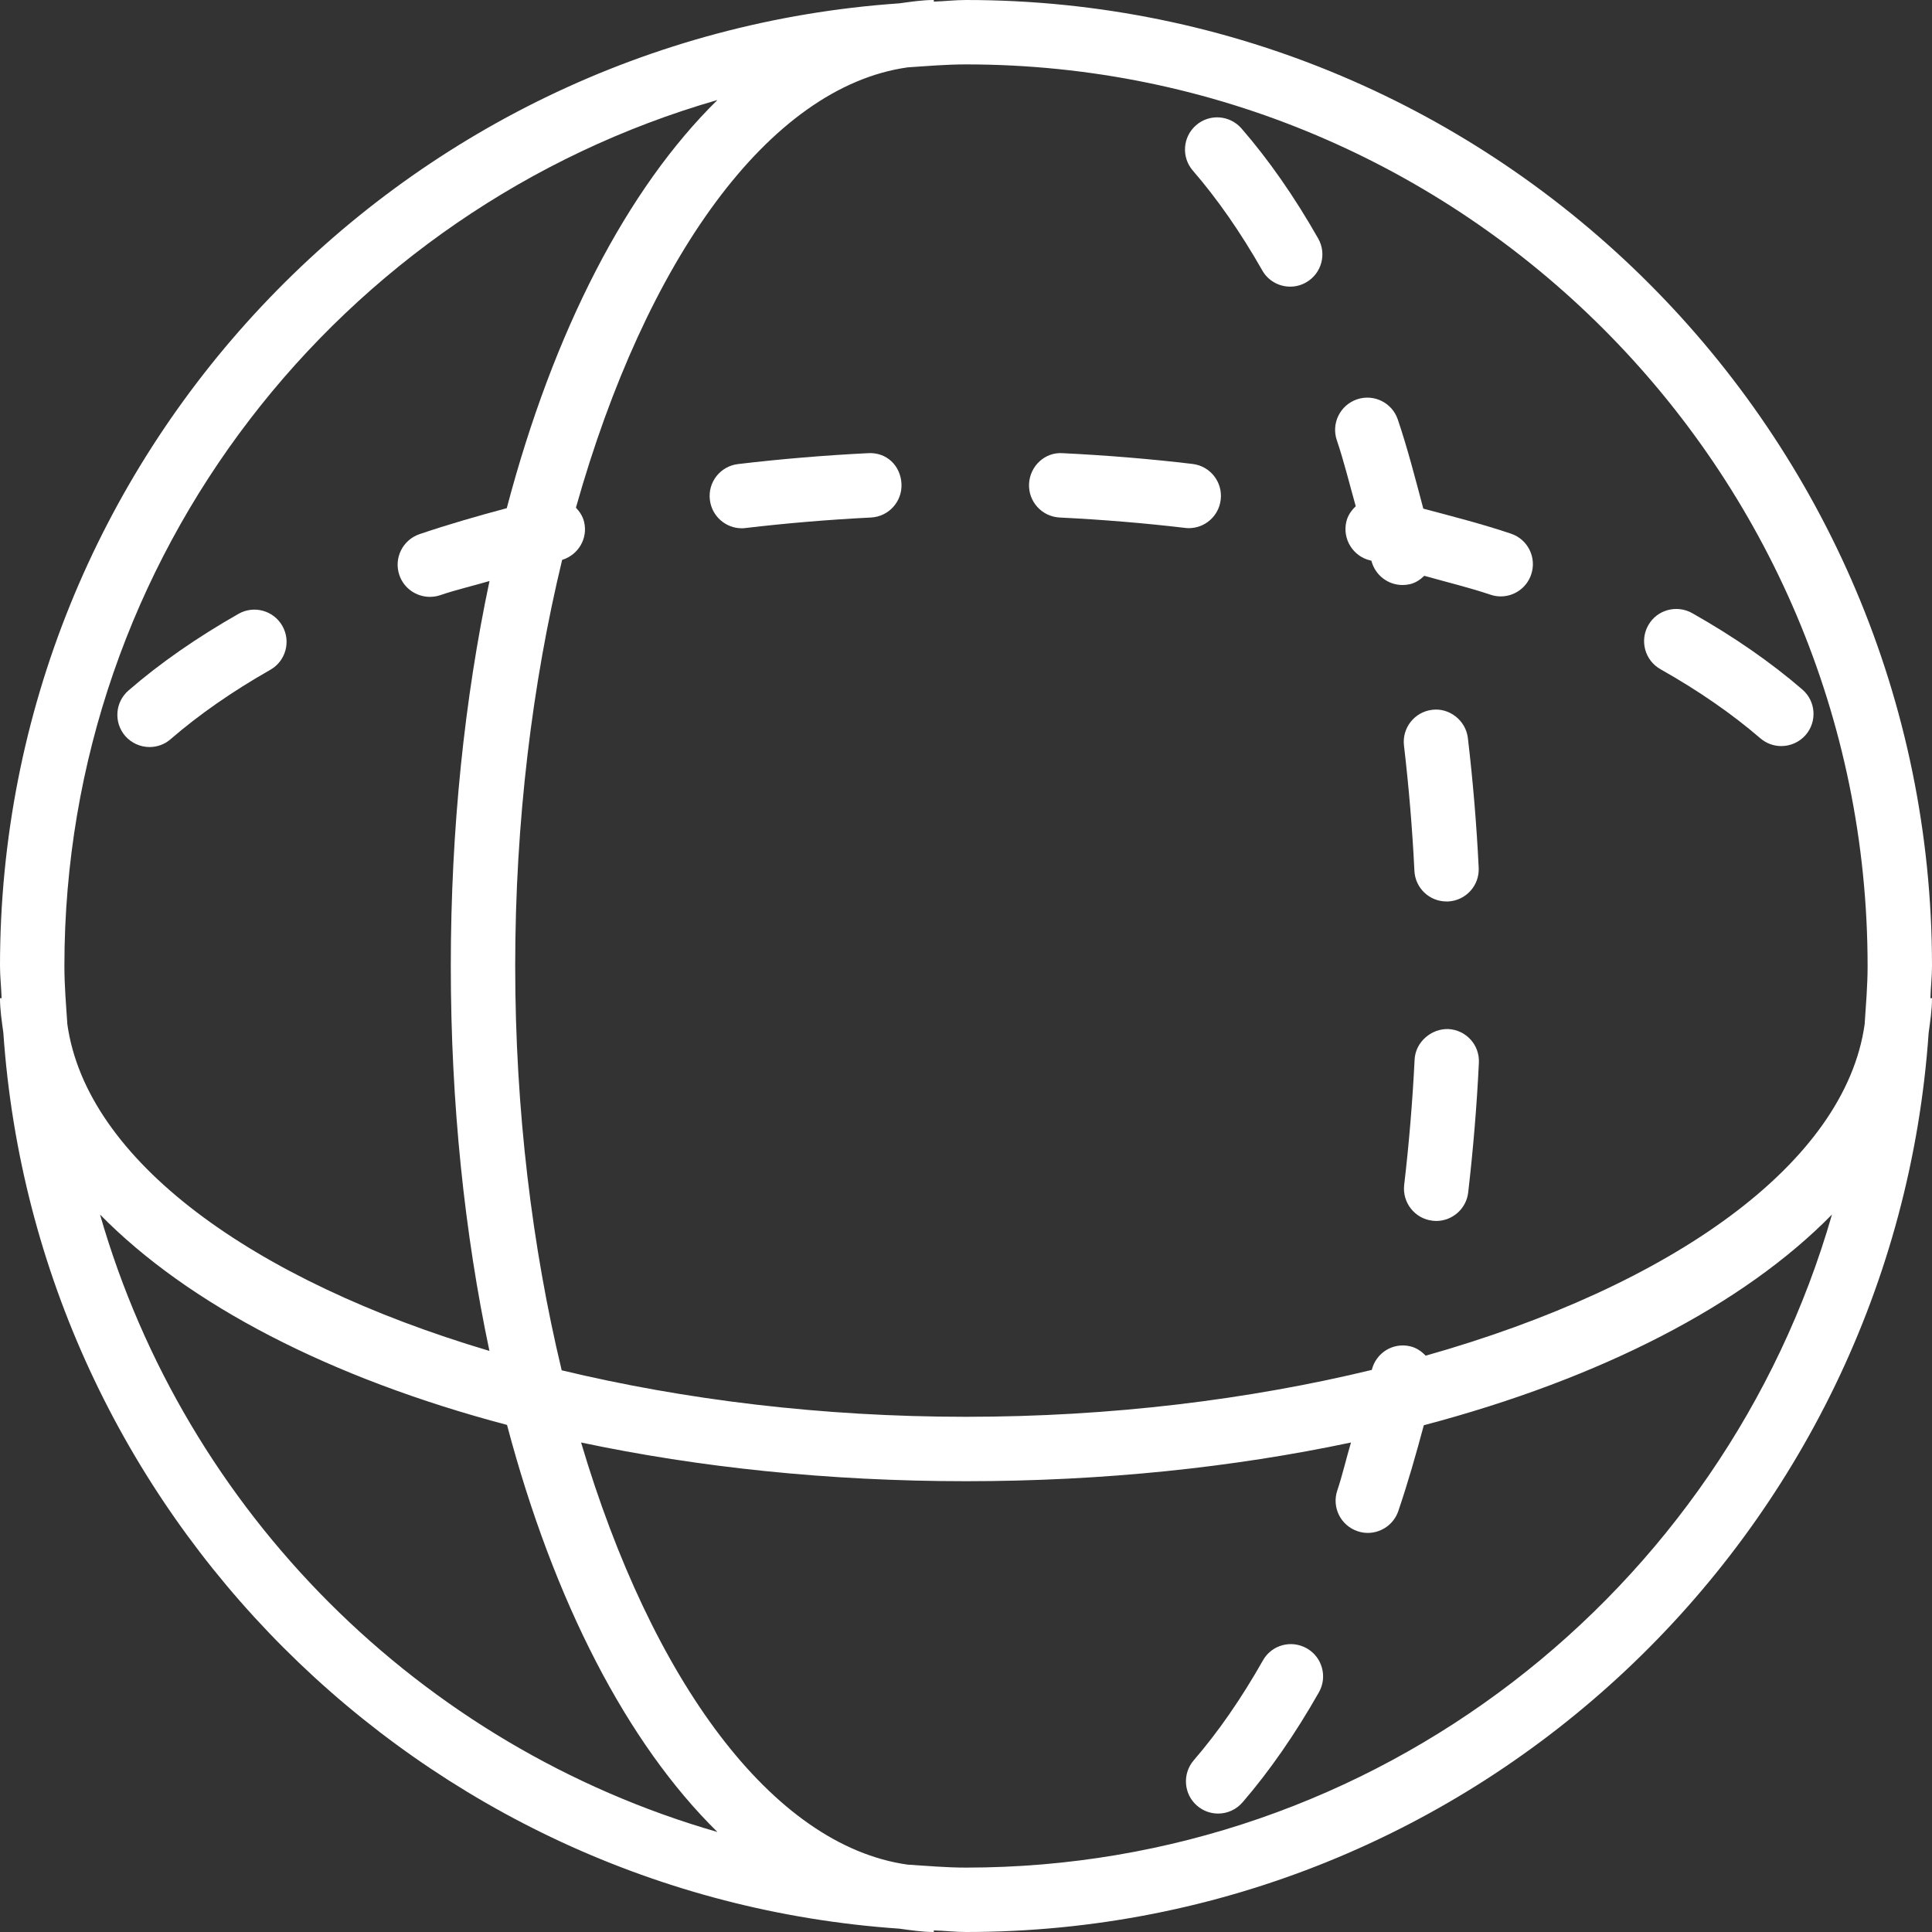 <svg width="30" height="30" viewBox="0 0 30 30" fill="none" xmlns="http://www.w3.org/2000/svg">
<rect x="0" y="0" width="30" height="30" fill="#333333" stroke="none"/>
<g clip-path="url(#clip0_315_552)">
<path d="M25.783 10.391C26.373 10.724 26.895 11.085 27.333 11.463C27.428 11.545 27.544 11.585 27.66 11.585C27.8 11.585 27.939 11.526 28.039 11.412C28.219 11.203 28.196 10.887 27.987 10.707C27.498 10.285 26.923 9.886 26.275 9.52C26.035 9.386 25.73 9.468 25.594 9.709C25.458 9.95 25.543 10.255 25.783 10.391Z" fill="white"/>
<path d="M16.454 8.036C17.111 8.068 17.765 8.122 18.4 8.197C18.42 8.2 18.44 8.201 18.46 8.201C18.71 8.201 18.926 8.014 18.955 7.759C18.988 7.485 18.792 7.236 18.517 7.204C17.861 7.126 17.183 7.07 16.503 7.037C16.227 7.016 15.993 7.236 15.979 7.512C15.966 7.788 16.178 8.022 16.454 8.036Z" fill="white"/>
<path d="M13.474 7.037C12.794 7.071 12.116 7.128 11.46 7.206C11.185 7.239 10.989 7.487 11.023 7.762C11.053 8.016 11.269 8.203 11.518 8.203C11.538 8.203 11.558 8.202 11.577 8.199C12.212 8.124 12.866 8.069 13.524 8.036C13.8 8.022 14.012 7.788 13.998 7.512C13.985 7.236 13.771 7.017 13.474 7.037Z" fill="white"/>
<path d="M1.944 11.428C2.043 11.541 2.183 11.6 2.322 11.6C2.438 11.6 2.556 11.56 2.649 11.478C3.088 11.098 3.608 10.736 4.197 10.401C4.437 10.265 4.521 9.96 4.385 9.72C4.248 9.479 3.943 9.395 3.703 9.532C3.058 9.899 2.482 10.299 1.995 10.722C1.786 10.903 1.764 11.219 1.944 11.428Z" fill="white"/>
<path d="M29.975 15.5C29.98 15.333 30 15.169 30 15C30 6.729 23.271 0 15 0C14.831 0 14.667 0.02 14.5 0.025V0C14.319 0 14.141 0.028 13.963 0.052C6.176 0.589 0 7.079 0 15C0 15.169 0.02 15.333 0.025 15.5H0C0 15.681 0.028 15.859 0.052 16.037C0.565 23.48 6.52 29.435 13.963 29.948C14.141 29.972 14.319 30 14.5 30V29.975C14.667 29.98 14.831 30 15 30C22.922 30 29.411 23.824 29.948 16.037C29.972 15.859 30 15.681 30 15.5L29.975 15.5ZM29 15C29 15.306 28.974 15.605 28.954 15.906C28.65 18.062 25.968 19.968 22.138 21.051C22.074 20.985 21.997 20.929 21.9 20.906C21.629 20.841 21.367 21.007 21.301 21.272C19.394 21.733 17.252 22 15 22C12.758 22 10.624 21.735 8.722 21.278C8.265 19.376 8 17.242 8 15C8 12.746 8.268 10.603 8.729 8.694C8.979 8.617 9.132 8.362 9.07 8.104C9.049 8.016 9.001 7.945 8.943 7.883C10.025 4.042 11.934 1.35 14.094 1.046C14.395 1.026 14.694 1 15 1C22.72 1 29 7.28 29 15ZM11.14 1.553C9.739 2.928 8.595 5.137 7.869 7.891C7.405 8.015 6.948 8.147 6.515 8.294C6.253 8.383 6.112 8.667 6.201 8.929C6.271 9.137 6.467 9.268 6.675 9.268C6.728 9.268 6.782 9.26 6.835 9.242C7.077 9.159 7.347 9.097 7.601 9.022C7.215 10.846 7 12.863 7 15C7 17.137 7.214 19.153 7.6 20.977C3.909 19.881 1.343 18.013 1.046 15.906C1.026 15.605 1 15.306 1 15C1 8.62 5.294 3.235 11.14 1.553ZM1.553 18.859C2.925 20.258 5.127 21.4 7.873 22.126C8.6 24.873 9.742 27.074 11.14 28.447C6.522 27.118 2.881 23.478 1.553 18.859ZM15 29C14.694 29 14.395 28.973 14.094 28.954C11.987 28.657 10.119 26.09 9.023 22.399C10.847 22.785 12.864 23 15 23C17.137 23 19.154 22.785 20.978 22.399C20.905 22.645 20.845 22.907 20.766 23.142C20.677 23.404 20.817 23.687 21.079 23.776C21.132 23.794 21.186 23.803 21.239 23.803C21.447 23.803 21.643 23.671 21.713 23.463C21.858 23.037 21.987 22.587 22.109 22.131C24.863 21.404 27.072 20.261 28.447 18.859C26.766 24.706 21.38 29 15 29Z" fill="white"/>
<path d="M22.489 15.979C22.226 15.971 21.979 16.179 21.966 16.454C21.933 17.117 21.878 17.768 21.804 18.4C21.773 18.675 21.969 18.923 22.243 18.955C22.263 18.957 22.282 18.959 22.302 18.959C22.552 18.959 22.768 18.771 22.798 18.517C22.875 17.851 22.932 17.173 22.964 16.503C22.978 16.227 22.766 15.993 22.489 15.979Z" fill="white"/>
<path d="M20.291 25.595C20.05 25.459 19.745 25.542 19.61 25.784C19.276 26.374 18.915 26.895 18.536 27.334C18.357 27.543 18.379 27.859 18.588 28.039C18.683 28.121 18.799 28.161 18.915 28.161C19.055 28.161 19.194 28.102 19.294 27.987C19.715 27.499 20.114 26.923 20.481 26.276C20.616 26.036 20.531 25.73 20.291 25.595Z" fill="white"/>
<path d="M22.462 13.998C22.47 13.998 22.479 13.998 22.486 13.998C22.763 13.984 22.975 13.749 22.961 13.474C22.928 12.799 22.871 12.121 22.793 11.46C22.761 11.186 22.504 10.987 22.238 11.022C21.964 11.055 21.768 11.304 21.801 11.578C21.876 12.216 21.931 12.871 21.963 13.523C21.976 13.79 22.196 13.998 22.462 13.998Z" fill="white"/>
<path d="M19.6 4.198C19.691 4.36 19.86 4.451 20.034 4.451C20.118 4.451 20.203 4.43 20.281 4.385C20.521 4.249 20.605 3.943 20.469 3.704C20.1 3.054 19.699 2.48 19.278 1.995C19.096 1.786 18.781 1.763 18.572 1.945C18.364 2.126 18.342 2.441 18.523 2.65C18.9 3.085 19.263 3.606 19.6 4.198Z" fill="white"/>
<path d="M21.052 7.861C20.985 7.925 20.929 8.002 20.906 8.1C20.842 8.368 21.008 8.638 21.276 8.702C21.283 8.703 21.289 8.706 21.295 8.707C21.353 8.933 21.554 9.084 21.778 9.084C21.817 9.084 21.855 9.08 21.894 9.071C21.983 9.05 22.055 9 22.116 8.941C22.461 9.038 22.818 9.125 23.143 9.234C23.196 9.252 23.25 9.261 23.303 9.261C23.512 9.261 23.706 9.129 23.776 8.921C23.865 8.659 23.725 8.375 23.463 8.287C23.031 8.141 22.563 8.021 22.101 7.898C21.977 7.43 21.855 6.957 21.705 6.514C21.617 6.253 21.333 6.112 21.071 6.201C20.81 6.29 20.669 6.574 20.758 6.835C20.869 7.163 20.955 7.517 21.052 7.861Z" fill="white"/>
</g>
<defs>
<clipPath id="clip0_315_552">
<rect width="30" height="30" fill="white"/>
</clipPath>
</defs>
</svg>
